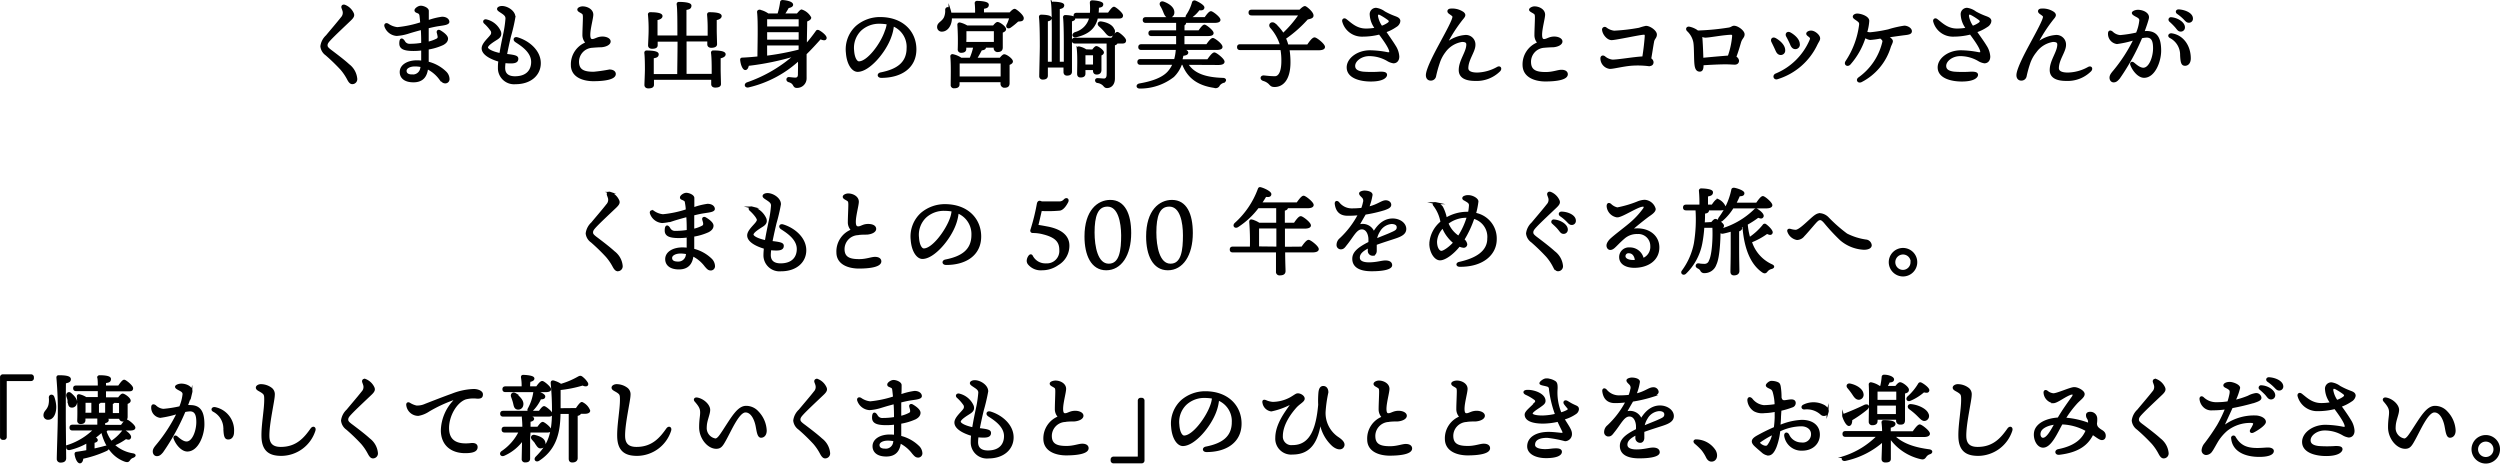<svg xmlns="http://www.w3.org/2000/svg" viewBox="0 0 465.67 86.34"><defs><style>.cls-1{stroke:#000;stroke-miterlimit:10;stroke-width:0.37px;}</style></defs><g id="レイヤー_2" data-name="レイヤー 2"><g id="いろいろ"><path class="cls-1" d="M65.61,2.29c.28.49.3.75-.41,1.42-1.14,1.1-2.92,2.75-3.73,3.62-.41.44-.64.72-.64,1.11s.23.61,1,1.18c1,.76,2.27,1.72,3.09,2.48a3.63,3.63,0,0,1,1.44,2.56.74.74,0,0,1-.74.83c-.25,0-.48-.16-.79-.76a9.88,9.88,0,0,0-1.25-1.85,36.2,36.2,0,0,0-2.81-2.72,2.15,2.15,0,0,1-.91-1.53,3.13,3.13,0,0,1,1-1.92c.72-.88,2.09-2.47,2.8-3.38A1.4,1.4,0,0,0,64,2.07c-.09-.33-.19-.52-.23-.7s.09-.42.44-.3A2.77,2.77,0,0,1,65.61,2.29Z"/><path class="cls-1" d="M83.55,14.75a.6.6,0,0,1-.58.6c-.4,0-.56-.18-1-.67a6.52,6.52,0,0,0-2.41-2c-.16,1.5-.86,2.47-2.54,2.47s-2.38-.78-2.38-1.73c0-1.28,1.41-2,3-2a8.07,8.07,0,0,1,1,.06c0-.67,0-1.43,0-2.28a11.82,11.82,0,0,1-1.6.11c-1.88,0-2.48-.39-2.48-1.22s.28-.95.67-.39a1.17,1.17,0,0,0,1.16.64,12.23,12.23,0,0,0,2.25-.2c0-.65,0-1.72-.08-2.76-1.17.3-2.17.6-2.66.76a9.16,9.16,0,0,1-2,.37,2.41,2.41,0,0,1-2.12-1.64c-.08-.32.15-.48.46-.3a3.8,3.8,0,0,0,1.78.67,20.26,20.26,0,0,0,4.44-.94c-.05-.6-.1-1.13-.15-1.46a.68.68,0,0,0-.48-.55c-.18-.08-.44-.14-.44-.37s.55-.67,1-.67,1.3.34,1.3.78,0,1.25,0,1.94a12.71,12.71,0,0,1,2.65-.67c.77,0,1.18.39,1.18.77s-.9.48-1.71.6-1.43.27-2.14.44c0,.73,0,1.64,0,2.86a7.32,7.32,0,0,0,1.75-.62.52.52,0,0,0,.28-.56,7.66,7.66,0,0,0-.18-.8c0-.22.16-.33.41-.19.63.37,1.34.92,1.34,1.39s-.35.81-.85,1.06a10.66,10.66,0,0,1-2.75.81c0,1,0,1.89,0,2.59a7.09,7.09,0,0,1,3.28,1.78A1.82,1.82,0,0,1,83.55,14.75Zm-5-2.42a5.57,5.57,0,0,0-1.25-.14c-1,0-1.75.41-1.75,1s.48.86,1.18.86a1.57,1.57,0,0,0,1.73-1.31C78.5,12.61,78.51,12.47,78.55,12.33Z"/><path class="cls-1" d="M100.55,11.77c0,2.08-1.68,3.73-4.53,3.73a2.82,2.82,0,0,1-3.09-2.71c0-.44,0-.93.09-1.46-1.43-.41-3.12-1.2-3.12-2.33,0-.83,1.16-1.8,1.55-2.34a.84.84,0,0,0,0-1.13,7.86,7.86,0,0,0-1.16-1.29c-.23-.23-.07-.54.32-.44a3.69,3.69,0,0,1,2.52,2.12c.17.56,0,.93-.62,1.32s-1.8,1.11-1.8,1.6,1.24,1,2.49,1.24c.21-1.34.49-2.67.67-3.51a22,22,0,0,0,.47-3.12c0-.51-.28-.76-.86-1.15-.34-.23-.71-.42-.71-.63s.34-.37.74-.37c.94,0,2.31.83,2.31,1.88A32.65,32.65,0,0,1,95,6.73c-.19.81-.51,2.18-.75,3.49,1.79.19,2.11.35,2.11.72s-.17.69-1.2.69A9.71,9.71,0,0,1,94,11.56a7.48,7.48,0,0,0-.09,1.09c0,1.37,1,1.74,2,1.74,2.37,0,3.21-1.39,3.21-2.85,0-1.94-2-3.17-3-3.83-.46-.3-.28-.74.25-.58C98.38,7.73,100.55,9.44,100.55,11.77Z"/><path class="cls-1" d="M108.53,1.37c.81,0,1.8.49,1.8,1.36,0,.65-.56,2.59-.56,3.72,0,.7.15,1.07.67,1s.88-.44,1.76-.46c.72,0,1.36.3,1.36.74s-.66.82-1.56.89c-.45,0-1.18.05-1.74.1a2.8,2.8,0,0,0-2.59,2.91c.07,1.66,1.37,1.92,2.92,1.92a29.41,29.41,0,0,0,2.93-.42c.6,0,1,.26,1,.65,0,.88-2,1.16-4,1.16-1.7,0-4-.61-4-2.83A4.23,4.23,0,0,1,109.31,8a2,2,0,0,1-.64-1.51c0-.83.09-2.56.09-3.23s-.09-.74-.39-.93-.65-.32-.65-.55S108.18,1.37,108.53,1.37Z"/><path class="cls-1" d="M132.75,13.94c0-.43,0-.82,0-1.1s0-2.22-.13-3c0-.17.07-.26.25-.26.81,0,2.11.07,2.11.53,0,.3-.37.49-.93.6,0,.44,0,2,0,2.27,0,.53.06,2.31.06,2.68s-.39.47-.9.47c-.3,0-.55-.14-.55-.45,0-.16,0-.55,0-1H121.63c0,.49,0,.95,0,1.11,0,.39-.37.49-.88.49-.3,0-.53-.15-.53-.45s.09-2.19.09-2.89c0-.44,0-2.28-.11-3.09,0-.17.07-.26.25-.26.77,0,2.06.07,2.06.51s-.35.49-.92.6c0,.44,0,2,0,2.34,0,.18,0,.53,0,.94h4.74c0-1.24.06-3.83.06-6.4h-4.07v.84c0,.39-.37.48-.88.48-.3,0-.54-.14-.54-.44s.1-2,.1-2.73a27.75,27.75,0,0,0-.12-3,.22.22,0,0,1,.24-.27c.8,0,2.1.07,2.1.53,0,.3-.35.49-.93.6,0,.42,0,1.9,0,2.2s0,.62,0,1h4.07c0-2.69,0-5.23-.14-6,0-.16.08-.25.24-.25s2.15,0,2.15.51-.39.53-.93.65V6.83H132c0-.46,0-.91,0-1.23a28.36,28.36,0,0,0-.11-2.87c0-.18.07-.27.25-.27.79,0,2.1.07,2.1.53,0,.3-.36.49-.92.6,0,.41,0,1.83,0,2.13,0,.51.06,2.17.06,2.52s-.39.48-.9.48c-.3,0-.55-.14-.55-.46,0-.12,0-.4,0-.72h-4.23v6.4Z"/><path class="cls-1" d="M148.54,2.69c.29-.35.64-.74.76-.74a2.85,2.85,0,0,1,1.62,1.34c0,.25-.37.44-.75.58,0,1.22-.06,2.82-.06,4.53a27.76,27.76,0,0,0,2-2.52c.09-.16.23-.16.41-.07.65.37,1.35,1,1.27,1.31s-.46.21-1,0c-.9,1-1.8,2-2.73,2.89v4.62a1.59,1.59,0,0,1-1.66,1.56c-.67,0-.28-.74-1.48-1.07-.37-.12-.3-.58,0-.58.16,0,.85.1,1.22.1s.63-.17.67-.68c0-.67.05-1.75,0-2.86a20.74,20.74,0,0,1-9.4,5c-.54.13-.7-.42-.17-.6a26.35,26.35,0,0,0,8.93-5.25,49.67,49.67,0,0,1-8.85,1.84c-.07.42-.24.81-.53.77s-.65-.77-.74-1.73c0-.16.07-.21.22-.21,1.09-.05,2.09-.14,3-.23,0-1.88.15-6.66-.07-8.46,0-.14.11-.24.27-.24a4.2,4.2,0,0,1,1.58.7h1.93a12.35,12.35,0,0,0,.51-2.27c0-.14.12-.25.31-.23.85.07,1.75.3,1.75.7,0,.25-.42.39-.76.44a14.94,14.94,0,0,1-.84,1.36Zm-5.83.71c0,.35,0,1,0,1.71h6.24V3.4Zm0,4.17h6.24V5.81h-6.24V7.57Zm0,3a49.75,49.75,0,0,0,6.15-1.16l.08,0V8.28h-6.24Z"/><path class="cls-1" d="M170.51,9.19c0,3.39-2.72,5.13-6.35,5.13-.61,0-.65-.54-.1-.65,3.05-.6,5-1.88,5-4.77a4.34,4.34,0,0,0-2.73-4.2,8.17,8.17,0,0,1-.5,2.17c-1,2.82-4,6.33-6.08,6.33-.93,0-1.85-1.29-2-3.37a5.72,5.72,0,0,1,1.85-4.9,6.68,6.68,0,0,1,4.31-1.57C168.15,3.36,170.51,6,170.51,9.19Zm-5.15-4.81a8.55,8.55,0,0,0-1.48-.14,5.11,5.11,0,0,0-3.58,1.31,4.68,4.68,0,0,0-1.39,3.87c.09,1.36.57,2.19,1.08,2.19,1.69,0,4.23-3.44,5-5.8A5.14,5.14,0,0,0,165.36,4.38Z"/><path class="cls-1" d="M188.15,2.5c.28-.34.65-.67.85-.67s1.51,1.06,1.51,1.55-.47.39-.95.47A12.72,12.72,0,0,1,188.15,5c-.37.25-.69,0-.47-.38s.38-.92.54-1.38h-11.1v.39c-.11,1.2-.79,2.08-1.69,2.08a.66.66,0,0,1-.69-.69c0-.72.81-.83,1.25-1.71a3.13,3.13,0,0,0,.25-1.46c0-.41.49-.46.63-.07a5.3,5.3,0,0,1,.18.76h4.76a16.21,16.21,0,0,0-.06-1.89A.23.23,0,0,1,182,.35c.3,0,2,.05,2,.53s-.37.49-.9.61v1Zm-1.83,8.44c.26-.32.56-.65.74-.65.37,0,1.43.77,1.43,1.16,0,.23-.3.39-.62.51,0,1.09,0,3,0,3.53s-.28.67-.78.67a.54.54,0,0,1-.54-.6v-.43h-8v.59c0,.38-.28.54-.81.54a.41.41,0,0,1-.47-.47c0-1.1.08-3.78-.07-5.29a.21.21,0,0,1,.24-.23,4.24,4.24,0,0,1,1.57.67h1.75a10.63,10.63,0,0,0,.72-2.24H179.8v.42c0,.37-.27.53-.76.53a.42.42,0,0,1-.46-.47,45.48,45.48,0,0,0-.07-4.59c0-.14.11-.24.27-.22a4.63,4.63,0,0,1,1.34.56h4.95c.26-.32.56-.65.74-.65.35,0,1.41.77,1.41,1.16,0,.23-.3.39-.62.51,0,.94,0,2.4,0,2.89s-.28.67-.78.67a.53.53,0,0,1-.54-.6V8.7h-1.89a.23.23,0,0,1,.07.16c0,.23-.35.32-.7.35-.25.46-.6,1.15-1,1.73Zm.25,3.49c0-.93,0-2.15,0-2.79h-8c0,.41,0,1.54,0,1.86v.93ZM179.8,8h5.51c0-.78,0-1.8,0-2.37H180l-.17,0c0,.33,0,1.27,0,1.59Z"/><path class="cls-1" d="M198.34,11.68c0-1.36,0-3,0-3.44,0-.65,0-3.73-.14-5a.21.21,0,0,1,.23-.25c.34,0,1.68.09,1.68.44,0,.18-.2.32-.62.39,0,.81,0,4,0,4.56l0,4.95c0,.41-.24.57-.76.57-.28,0-.45-.18-.45-.5v-1H195l0,1.68c0,.39-.25.56-.76.56a.44.44,0,0,1-.48-.49c0-.51.11-4.72.11-5.5s0-4.16-.16-5.48c0-.16.07-.25.23-.25.54,0,1.78.07,1.78.46,0,.21-.25.37-.72.44,0,.88,0,4.25,0,4.87,0,.37,0,1.74,0,3h1.09c0-2.78.07-9.41-.11-10.94a.22.22,0,0,1,.25-.25c.3,0,1.82.07,1.82.47s-.34.46-.83.57V11.68Zm8.78-4.46c.35-.53.77-1.09,1-1.09s1.45,1,1.45,1.41-.32.39-.85.39H208c0,.16-.18.3-.51.37v6.31c0,1.17-.69,1.61-1.29,1.61-.34,0-.42-.2-.65-.43a2,2,0,0,0-1.15-.52.31.31,0,0,1-.24-.29c0-.16.1-.24.26-.24.41,0,.92.07,1.23.07s.62-.21.66-.78,0-4.77,0-6.11h-6.08c-.23,0-.39-.07-.39-.36s.16-.35.39-.35Zm-6.58-3.95c-.22,0-.38-.07-.38-.35s.16-.35.38-.35h2.65a12.77,12.77,0,0,0,0-2c0-.17,0-.32.26-.32.58,0,1.87.18,1.87.53s-.19.41-.81.51a9.64,9.64,0,0,1-.07,1.24h2.06c.35-.51.78-1.09,1-1.09S209,2.5,209,2.89s-.31.38-.86.38h-3.81c-.42,1.89-1.6,2.93-3.86,3.48-.61.14-.72-.38-.15-.6a3.92,3.92,0,0,0,2.76-2.88Zm3,6.14c.23-.3.51-.64.67-.64.31,0,1.23.69,1.23,1,0,.2-.21.34-.46.44,0,.76,0,2.38,0,2.82s-.24.67-.7.67-.51-.32-.51-.6v-.23H202v.85c0,.37-.24.53-.74.53-.28,0-.44-.16-.44-.48,0-1,.09-3.28-.07-4.72a.2.2,0,0,1,.27-.21,3.52,3.52,0,0,1,1.25.53Zm.24,2.8c0-.69,0-1.55,0-2.1H202c0,.39,0,1.38,0,1.71v.39Zm3.69-6.58a.73.73,0,0,1-.53.94c-.44.1-.71-.32-1.13-.81a10.13,10.13,0,0,0-1-1c-.28-.26-.17-.65.3-.58C206.17,4.33,207.22,4.81,207.42,5.63Z"/><path class="cls-1" d="M221.1,11.89c1.21,2,3.52,2.7,6.66,2.8.56,0,.55.41.1.57a1.63,1.63,0,0,0-.81.56.65.65,0,0,1-.86.37c-2.89-.42-4.85-1.69-5.83-4.3H220a6.08,6.08,0,0,1-1.46,2.31,10,10,0,0,1-6.24,2.11c-.55,0-.53-.51,0-.59,2.35-.41,4.27-1.1,5.31-2.24a5.39,5.39,0,0,0,1-1.59h-6.18c-.23,0-.39-.07-.39-.35s.16-.35.39-.35h6.43a9.2,9.2,0,0,0,.33-1.84,1.25,1.25,0,0,1,.07-.23H212.6c-.23,0-.39-.07-.39-.35s.16-.35.39-.35h6.66V6.53h-4.77c-.23,0-.39-.07-.39-.35s.16-.35.39-.35h4.77V4.08h-5.83c-.23,0-.39-.07-.39-.35s.16-.35.39-.35h7.72c-.14-.09-.18-.27-.05-.49a8.11,8.11,0,0,0,1.11-2.4.29.29,0,0,1,.39-.21c.61.23,1.6.83,1.56,1.14s-.3.36-.84.3a6,6,0,0,1-1.69,1.59l-.13.07h3c.36-.53.81-1.11,1.06-1.11s1.57,1,1.59,1.43c0,.24-.28.38-1,.38h-5.49a.24.24,0,0,1,.09.16c0,.16-.1.28-.3.37V5.83h2.91c.34-.49.76-1.06,1-1.06s1.51,1,1.51,1.39c0,.25-.26.37-.9.37h-4.53V8.42h4.37c.37-.53.85-1.16,1.11-1.16s1.61,1,1.61,1.48c0,.24-.27.38-1,.38h-6.56c.6.15,1.18.41,1.18.67s-.3.37-.88.43c-.07.33-.14.65-.23,1H225c.41-.59.92-1.27,1.2-1.27s1.71,1.11,1.71,1.55c0,.26-.3.42-1,.42ZM216.27,1c-.2-.35,0-.69.47-.51.94.35,1.87,1,1.82,1.87a.78.78,0,0,1-.88.77c-.46,0-.64-.47-.85-1A7.22,7.22,0,0,0,216.27,1Z"/><path class="cls-1" d="M243.61,8.47c.4-.6.93-1.32,1.25-1.32s1.76,1.15,1.76,1.6c0,.27-.32.43-1.08.43H240a14.55,14.55,0,0,1,.19,2.41c0,3.33-1.41,4.43-2.76,4.43-.53,0-.64-.13-1-.52a2.65,2.65,0,0,0-1.08-.6c-.53-.17-.46-.72.12-.66s1.22.14,2,.14,1.39-.88,1.39-3a11.68,11.68,0,0,0-.18-2.24H231c-.23,0-.39-.07-.39-.36s.16-.35.39-.35h7.62a8.76,8.76,0,0,0-1.87-3.36c-.41-.48.14-1,.67-.57A8.46,8.46,0,0,1,239,6.36a21.09,21.09,0,0,0,3.14-3.67h-9c-.23,0-.39-.07-.39-.35s.16-.35.39-.35h9c.32-.34.74-.69.94-.67s1.46,1.05,1.4,1.6c0,.34-.45.41-1,.55a23.13,23.13,0,0,1-4.15,3.66,6.62,6.62,0,0,1,.48,1.34Z"/><path class="cls-1" d="M259.81,8.61a4,4,0,0,1,.65,1.92c0,.76-.44,1.08-.9,1.08a2.92,2.92,0,0,1-1.11-.42,6.79,6.79,0,0,0-3.42-.92c-1.5,0-2.79,1-2.79,2,0,.78.62,1.13,1.64,1.26a22,22,0,0,0,3.21,0c.67,0,1.09.07,1.09.41S257.64,15,255.33,15c-1.92,0-4.3-.58-4.3-2.45,0-1.57,1.87-3,4.14-3a18.25,18.25,0,0,1,3.35.37c.37,0,.44-.07.44-.25,0-.65-1-2.08-2-3.43a12.88,12.88,0,0,1-3.19.4A3.59,3.59,0,0,1,250.2,4c-.09-.35.19-.5.44-.32.81.58,1.9,1.82,3.77,1.82a9.69,9.69,0,0,0,1.91-.18,4.54,4.54,0,0,1-1-2.56,1,1,0,0,1,1-1.12,3.36,3.36,0,0,1,1.55.65,13.64,13.64,0,0,0,2,.91c.53.2.79.38.79.76a1.32,1.32,0,0,1-.67.92,7.84,7.84,0,0,1-2,1C258.73,7,259.33,7.82,259.81,8.61ZM256.49,3a4.64,4.64,0,0,0,.85,2,4.66,4.66,0,0,0,1.32-.67c.28-.25.28-.48,0-.72a11.65,11.65,0,0,0-1.59-1C256.67,2.44,256.49,2.59,256.49,3Z"/><path class="cls-1" d="M279.3,13.14a6,6,0,0,1-4.49,1.75c-1.48,0-2.91-.36-2.91-1.84,0-1.76,1.41-3.33,1.41-4.75,0-.53-.37-.67-1-.67a4.89,4.89,0,0,0-3.23,2A6.86,6.86,0,0,0,268,11.7a21.05,21.05,0,0,0-.7,2.54.79.79,0,0,1-.8.59c-.44,0-.72-.31-.72-.82,0-1.13,1.62-4.16,2.4-5.61,1.3-2.41,2.55-4.67,2.55-5.29,0-.24-.46-.49-.76-.72s-.24-.61.32-.61a3.53,3.53,0,0,1,2.22.61c.34.32.37.51-.14,1.09a27.92,27.92,0,0,0-3.07,4.78,6.13,6.13,0,0,1,3.53-1.55,1.59,1.59,0,0,1,1.81,1.67c0,1.2-1.32,2.7-1.32,4.32,0,.44.3,1,1.85,1a8.22,8.22,0,0,0,3.78-1.07C279.39,12.38,279.62,12.77,279.3,13.14Z"/><path class="cls-1" d="M285.82,1.37c.81,0,1.8.49,1.8,1.36,0,.65-.56,2.59-.56,3.72,0,.7.16,1.07.67,1s.88-.44,1.76-.46c.72,0,1.36.3,1.36.74s-.66.82-1.55.89c-.46,0-1.19.05-1.75.1A2.8,2.8,0,0,0,285,11.68c.07,1.66,1.37,1.92,2.93,1.92,1.32,0,2.27-.42,2.92-.42s1,.26,1,.65c0,.88-2,1.16-4,1.16-1.71,0-4-.61-4.06-2.83A4.23,4.23,0,0,1,286.6,8,2,2,0,0,1,286,6.52c0-.83.09-2.56.09-3.23s-.09-.74-.38-.93S285,2,285,1.81,285.47,1.37,285.82,1.37Z"/><path class="cls-1" d="M307.91,7.82c-.16.85-.34,2.1-.53,3.15a.8.8,0,0,1,.44.6c0,.41-.26.57-.72.57a16.36,16.36,0,0,0-3.37-.07c-1.64.16-3.17.58-3.86.58a1.79,1.79,0,0,1-1.58-1.78c0-.3.23-.46.54-.25a2.9,2.9,0,0,0,1.5.67c1.13,0,4.07-.53,5.75-.6.24-1.35.44-3.38.47-4,0-.37-.16-.44-.51-.4-1,.1-5.14,1-5.85,1s-1.5-.92-1.59-1.71a.32.32,0,0,1,.48-.34,3.07,3.07,0,0,0,1.59.66,35.51,35.51,0,0,0,4.68-.55A10.4,10.4,0,0,1,306.59,5c.72,0,1.85.83,1.85,1.43S308,7.13,307.91,7.82Z"/><path class="cls-1" d="M317.13,12.16c0,.61-.11,1-.51,1s-.67-.22-.79-1c-.15-1-.06-3.3-.23-4.29a4,4,0,0,0-1.24-2.22c-.23-.28-.07-.58.34-.49a3.86,3.86,0,0,1,1.34.58l.17.13A46.07,46.07,0,0,0,322,5.32c.53-.07.67-.34,1-.34.67,0,1.78.85,1.78,1.41s-.42.64-.67,1.5c-.19.65-.49,1.71-.9,2.77a.79.79,0,0,1,.53.65c0,.37-.26.55-.62.55s-.82-.06-1.78-.06c-1.19,0-3.22.11-4.19.18ZM322,10.53a15.18,15.18,0,0,0,.83-3.84c0-.26-.12-.42-.47-.4-1.71.08-3.93.54-4.74.54a2,2,0,0,1-.8-.26,3.11,3.11,0,0,1,.11.69c.09,1.25.14,2.66.17,3.7C318.4,10.83,320.74,10.62,322,10.53Z"/><path class="cls-1" d="M332.34,9.34a.64.64,0,0,1-.63.72c-.36,0-.6-.21-.81-.69s-.55-1.18-.76-1.6.07-.76.53-.51C331.35,7.63,332.34,8.45,332.34,9.34Zm5-3.46c.63,0,1.51.74,1.51,1.27,0,.32-.22.53-.52,1.15A11.94,11.94,0,0,1,331,14.59c-.47.12-.68-.48-.21-.71a12,12,0,0,0,6.47-6.41c.12-.34.09-.46-.14-.67s-.49-.32-.49-.53S337,5.88,337.33,5.88Zm-2.27,2.35a.66.66,0,0,1-.64.74c-.35,0-.6-.22-.79-.69s-.53-1.13-.76-1.55.09-.76.53-.53C334.09,6.57,335.06,7.36,335.06,8.23Z"/><path class="cls-1" d="M355.94,5.81c0,.35-.31.46-1.09.55s-2.26.31-3.4.47c.58.27.95.6.95.85s-.28.7-.39,1.06a10.68,10.68,0,0,1-5.32,6.38c-.53.26-.85-.23-.41-.55a11.45,11.45,0,0,0,4.53-6.77c.06-.31-.14-.51-.52-.81a15.81,15.81,0,0,1-1.93.27,2.1,2.1,0,0,1-1-.43,13.68,13.68,0,0,1-2.82,5.06c-.38.42-.95.11-.61-.42a15.88,15.88,0,0,0,2.55-6.88c0-.33,0-.47-.42-.79s-.76-.47-.76-.7.34-.39.64-.39c.67,0,2.06.47,2.06,1.18a9,9,0,0,1-.41,2.17,3.05,3.05,0,0,0,.74.14,26.82,26.82,0,0,0,3.41-.55,19.65,19.65,0,0,1,3-.69C355.36,5,355.94,5.39,355.94,5.81Z"/><path class="cls-1" d="M369.89,8.61a4,4,0,0,1,.65,1.92c0,.76-.44,1.08-.9,1.08a2.92,2.92,0,0,1-1.11-.42,6.79,6.79,0,0,0-3.42-.92c-1.5,0-2.78,1-2.78,2,0,.78.61,1.13,1.63,1.26a22,22,0,0,0,3.21,0c.67,0,1.09.07,1.09.41S367.72,15,365.41,15c-1.92,0-4.3-.58-4.3-2.45,0-1.57,1.87-3,4.14-3a18.25,18.25,0,0,1,3.35.37c.37,0,.44-.07.44-.25,0-.65-1-2.08-2-3.43a12.88,12.88,0,0,1-3.19.4A3.59,3.59,0,0,1,360.28,4c-.09-.35.2-.5.44-.32.81.58,1.91,1.82,3.77,1.82a9.69,9.69,0,0,0,1.91-.18,4.54,4.54,0,0,1-1-2.56,1,1,0,0,1,1-1.12,3.36,3.36,0,0,1,1.55.65,13.64,13.64,0,0,0,2,.91c.53.2.8.38.8.76a1.35,1.35,0,0,1-.67.92,8.09,8.09,0,0,1-2.05,1C368.81,7,369.41,7.82,369.89,8.61ZM366.57,3a4.64,4.64,0,0,0,.85,2,4.66,4.66,0,0,0,1.32-.67c.28-.25.28-.48,0-.72a11.65,11.65,0,0,0-1.59-1C366.75,2.44,366.57,2.59,366.57,3Z"/><path class="cls-1" d="M389.38,13.14a6,6,0,0,1-4.49,1.75c-1.48,0-2.91-.36-2.91-1.84,0-1.76,1.41-3.33,1.41-4.75,0-.53-.37-.67-1-.67a4.89,4.89,0,0,0-3.23,2A6.86,6.86,0,0,0,378,11.7a21.05,21.05,0,0,0-.7,2.54.79.79,0,0,1-.8.59c-.44,0-.72-.31-.72-.82,0-1.13,1.62-4.16,2.4-5.61,1.3-2.41,2.55-4.67,2.55-5.29,0-.24-.46-.49-.75-.72s-.25-.61.31-.61a3.52,3.52,0,0,1,2.22.61c.34.32.37.51-.14,1.09a27.86,27.86,0,0,0-3.06,4.78,6.07,6.07,0,0,1,3.52-1.55,1.6,1.6,0,0,1,1.82,1.67c0,1.2-1.33,2.7-1.33,4.32,0,.44.3,1,1.85,1A8.22,8.22,0,0,0,389,12.65C389.47,12.38,389.7,12.77,389.38,13.14Z"/><path class="cls-1" d="M402.37,9.44c0,2-1.11,4.87-3,4.87-1,0-2-1.22-2.38-2.24-.11-.27.07-.53.4-.27s1.1,1,1.84,1c1.23,0,2-2.17,2-3.79,0-1.11-.17-2.19-1.37-2.19a4.9,4.9,0,0,0-1,.14,41,41,0,0,1-4.16,7.56c-.41.48-.64.64-1,.64s-.58-.32-.58-.69.21-.69.65-1.2a29.46,29.46,0,0,0,3.86-6,19.4,19.4,0,0,1-3.3.75,1.72,1.72,0,0,1-1.49-1.78c0-.4.23-.47.56-.22a2.43,2.43,0,0,0,1.52.7,22.1,22.1,0,0,0,3.11-.49,8.1,8.1,0,0,0,.64-2.44c0-.37-.23-.56-.62-.77-.68-.35-.77-.48-.77-.62s.44-.39.95-.39c.9,0,2.06.53,1.85,1.41-.16.66-.51,1.64-.86,2.6a4.16,4.16,0,0,1,.67-.06C401.67,6,402.37,7.08,402.37,9.44Zm5.52,1.43c0,.76-.37,1.2-.88,1.2s-.67-.34-.74-1.78a3.7,3.7,0,0,0-2-3.37c-.39-.21-.18-.58.23-.53C406.57,6.69,407.89,8.6,407.89,10.87Zm-3.68-7a.27.27,0,0,1,.21-.48c1.14.09,2.38.87,2.38,1.7a.58.58,0,0,1-.6.61c-.41,0-.53-.3-.94-.77A13.11,13.11,0,0,0,404.21,3.89Zm4.08-.44a.56.56,0,0,1-.58.62c-.26,0-.44-.14-.77-.51a8.5,8.5,0,0,0-1.31-1.1c-.28-.21-.16-.51.18-.51C406.94,2,408.29,2.55,408.29,3.45Z"/><path class="cls-1" d="M115.05,37.14c.29.49.3.75-.4,1.42-1.15,1.1-2.93,2.75-3.74,3.62-.4.44-.63.72-.63,1.11s.23.61,1,1.18c1,.76,2.27,1.73,3.08,2.48a3.63,3.63,0,0,1,1.44,2.56.74.74,0,0,1-.74.83c-.24,0-.47-.16-.79-.76A9.88,9.88,0,0,0,113,47.73a36.05,36.05,0,0,0-2.8-2.72,2.12,2.12,0,0,1-.92-1.53,3.13,3.13,0,0,1,1-1.92c.72-.88,2.1-2.47,2.8-3.38a1.39,1.39,0,0,0,.36-1.25c-.09-.34-.2-.53-.23-.71s.08-.42.44-.3A2.75,2.75,0,0,1,115.05,37.14Z"/><path class="cls-1" d="M133,49.6a.61.61,0,0,1-.58.6c-.41,0-.57-.18-1-.67a6.57,6.57,0,0,0-2.42-2c-.16,1.5-.86,2.47-2.53,2.47s-2.38-.78-2.38-1.73c0-1.28,1.41-2,3-2a8,8,0,0,1,1,.06c0-.67,0-1.43,0-2.28a11.94,11.94,0,0,1-1.6.11c-1.89,0-2.49-.39-2.49-1.22s.28-1,.67-.39a1.17,1.17,0,0,0,1.16.64A13.32,13.32,0,0,0,128.1,43c0-.66,0-1.73-.09-2.77-1.16.3-2.17.6-2.66.76a8.94,8.94,0,0,1-2,.37,2.4,2.4,0,0,1-2.11-1.64c-.09-.32.14-.48.46-.3a3.72,3.72,0,0,0,1.78.67,20.26,20.26,0,0,0,4.44-.94c0-.6-.11-1.12-.16-1.46s-.18-.4-.48-.55-.44-.14-.44-.37.55-.67,1-.67,1.31.34,1.31.78,0,1.25,0,1.94a12.65,12.65,0,0,1,2.64-.67c.78,0,1.18.39,1.18.77s-.9.48-1.71.6-1.43.27-2.13.44c0,.73,0,1.64,0,2.86a6.79,6.79,0,0,0,1.74-.62.54.54,0,0,0,.29-.56c0-.25-.13-.55-.18-.79s.16-.34.4-.2c.64.37,1.34.92,1.34,1.39s-.35.81-.84,1.06a10.8,10.8,0,0,1-2.75.81c0,1,0,1.89,0,2.59a7.14,7.14,0,0,1,3.27,1.78A1.84,1.84,0,0,1,133,49.6Zm-5-2.42a5.5,5.5,0,0,0-1.25-.14c-.95,0-1.74.41-1.74,1s.47.86,1.18.86a1.58,1.58,0,0,0,1.73-1.3C127.94,47.46,128,47.32,128,47.18Z"/><path class="cls-1" d="M150,46.62c0,2.08-1.67,3.73-4.53,3.73a2.81,2.81,0,0,1-3.08-2.71,13.1,13.1,0,0,1,.09-1.46c-1.43-.41-3.12-1.2-3.12-2.33,0-.83,1.16-1.8,1.55-2.34s.28-.65,0-1.13a7.56,7.56,0,0,0-1.17-1.29c-.23-.23-.07-.54.32-.44a3.7,3.7,0,0,1,2.52,2.12c.18.56,0,.93-.62,1.32s-1.79,1.11-1.79,1.6,1.23,1,2.48,1.24c.21-1.34.5-2.66.67-3.51a20.74,20.74,0,0,0,.48-3.12c0-.51-.28-.76-.87-1.15-.33-.22-.7-.42-.7-.63s.33-.37.74-.37c.93,0,2.31.83,2.31,1.89a33.15,33.15,0,0,1-.83,3.54c-.19.81-.51,2.18-.76,3.49,1.8.19,2.12.35,2.12.72s-.18.69-1.2.69a9.74,9.74,0,0,1-1.13-.07,9.2,9.2,0,0,0-.09,1.09c0,1.37,1,1.74,2,1.74,2.36,0,3.21-1.39,3.21-2.85,0-1.94-2-3.17-3-3.83-.46-.29-.29-.74.24-.58C147.82,42.58,150,44.29,150,46.62Z"/><path class="cls-1" d="M158,36.22c.81,0,1.79.49,1.79,1.36,0,.65-.56,2.59-.56,3.72,0,.7.16,1.07.67,1.05s.88-.44,1.76-.45,1.36.29,1.36.74-.65.81-1.55.88c-.46,0-1.18,0-1.75.1a2.8,2.8,0,0,0-2.59,2.91c.07,1.66,1.38,1.92,2.93,1.92,1.32,0,2.27-.42,2.92-.42s1,.26,1,.65c0,.88-2,1.16-4,1.16-1.71,0-4-.61-4-2.83a4.21,4.21,0,0,1,2.76-4.13,2,2,0,0,1-.63-1.51c0-.83.09-2.56.09-3.23s-.09-.74-.39-.93-.65-.32-.65-.55S157.62,36.22,158,36.22Z"/><path class="cls-1" d="M182.58,44.05c0,3.38-2.71,5.12-6.34,5.12-.62,0-.65-.54-.11-.65,3.05-.6,5-1.88,5-4.77a4.35,4.35,0,0,0-2.74-4.2,8.54,8.54,0,0,1-.49,2.17c-1,2.82-4,6.33-6.08,6.33-.93,0-1.85-1.29-2-3.37a5.75,5.75,0,0,1,1.85-4.9A6.71,6.71,0,0,1,176,38.21C180.22,38.21,182.58,40.87,182.58,44.05Zm-5.14-4.82a8.55,8.55,0,0,0-1.48-.14,5.07,5.07,0,0,0-3.58,1.31A4.62,4.62,0,0,0,171,44.27c.08,1.36.56,2.19,1.07,2.19,1.69,0,4.23-3.44,5.06-5.8A5.52,5.52,0,0,0,177.44,39.23Z"/><path class="cls-1" d="M191.63,49.14a.9.9,0,0,1-.2-.6,1.53,1.53,0,0,1,.34-.85c.18-.21.37-.16.47.09a2.81,2.81,0,0,0,2.63,1.46,2.49,2.49,0,0,0,2.63-2.67c0-1.47-.67-2.47-3.14-3.09a7.3,7.3,0,0,0-1.92-.26c-.3,0-.41-.11-.3-.46a38.71,38.71,0,0,0,1.18-4.8c.07-.35.28-.45.51-.33a1,1,0,0,0,.41.07c.61,0,2.32,0,3,0a1.27,1.27,0,0,0,1.07-.45c.38-.35.71-.08.48.36-.67,1.28-1.22,1.41-1.39,1.44a24.71,24.71,0,0,1-3.37.07.19.19,0,0,0-.17.14c-.16.69-.48,2.14-.64,2.7,0,.07,0,.07.11.11.74.1,1.35.23,2,.35,2.49.54,3.68,1.69,3.68,3.33a4,4,0,0,1-2,3.49,5,5,0,0,1-2.91.92A2.88,2.88,0,0,1,191.63,49.14Z"/><path class="cls-1" d="M210.52,43.41c0,4.12-1.8,6.75-4.47,6.75s-3.86-2.7-3.86-6.11c0-4.82,2.39-6.63,4.63-6.63C209.36,37.42,210.52,39.85,210.52,43.41Zm-4.23-5.11c-2,0-2.59,2-2.59,5,0,2.63.6,6,2.82,6s2.5-2.75,2.5-5.48C209,41.42,208.44,38.3,206.29,38.3Z"/><path class="cls-1" d="M222,43.41c0,4.12-1.8,6.75-4.47,6.75s-3.86-2.7-3.86-6.11c0-4.82,2.39-6.63,4.63-6.63C220.87,37.42,222,39.85,222,43.41ZM217.8,38.3c-2,0-2.59,2-2.59,5,0,2.63.6,6,2.82,6s2.5-2.75,2.5-5.48C220.53,41.42,220,38.3,217.8,38.3Z"/><path class="cls-1" d="M242.55,46.12c.39-.58.92-1.26,1.2-1.26s1.71,1.09,1.71,1.55c0,.24-.3.42-1,.42H239.2c0,2,.07,3.17.07,3.65s-.32.63-.9.63a.46.46,0,0,1-.51-.53c0-.52,0-1.72,0-3.75h-8.23c-.23,0-.38-.07-.38-.35s.15-.36.38-.36H233a46.83,46.83,0,0,0-.12-4.79c0-.21.07-.32.33-.25a4.7,4.7,0,0,1,1.29.59h3.4V38.6h-3.59a14.83,14.83,0,0,1-3.78,3.54c-.44.28-.79-.09-.42-.47a16,16,0,0,0,4.36-6.42c.07-.19.15-.25.35-.19.58.14,1.83.74,1.81,1.11s-.38.39-.9.3c-.23.4-.54.9-.91,1.42h6.82c.39-.56.9-1.25,1.18-1.25s1.69,1.1,1.69,1.54c0,.26-.32.42-1,.42h-3.79a.25.25,0,0,1,0,.09c0,.19-.19.33-.58.4v2.58h2c.39-.57.86-1.22,1.15-1.22S244,41.53,244,42c0,.24-.34.4-1,.4h-3.84v3.75Zm-4.62,0V42.37h-3.42l-.17,0,0,3.71Z"/><path class="cls-1" d="M261.76,42.65c0,.85-.81,1.25-1.94,1.62-.72.25-2.39.76-3.56,1.2,0,.41,0,.88,0,1.24s-.17.72-.56.74a.71.71,0,0,1-.74-.74c0-.2,0-.43.05-.73-1.2.6-1.9,1.17-1.9,2s.93,1.07,1.86,1.07c1.47,0,2.37-.35,3.09-.35.55,0,1.07.16,1.07.7s-1.23.94-3.63.94-3.43-.83-3.43-2.14c0-1,.7-1.86,3-3a8.57,8.57,0,0,0,0-.87c-.08-.86-.5-1.79-1.4-1.79-1.11,0-1.67,1.44-3,3.06-.26.34-.47.66-.9.66a.61.61,0,0,1-.63-.64,1.46,1.46,0,0,1,.56-1.13,16.87,16.87,0,0,0,3.47-4.6A16.2,16.2,0,0,1,251,40c-1.27,0-2-.63-2.19-2-.05-.41.2-.5.48-.23A3.13,3.13,0,0,0,251.7,39a18.51,18.51,0,0,0,2-.1,6,6,0,0,0,.35-1.17,1,1,0,0,0-.18-1c-.3-.31-.53-.49-.53-.7s.55-.35.81-.35c.57,0,1.33.19,1.33.61a10.59,10.59,0,0,1-.67,2.4c1.88-.42,2.57-1.2,3.31-1.2.39,0,.83.21.84.65s-.59.64-1.09.83a24.87,24.87,0,0,1-3.61.83c-.34.58-1,1.73-1.29,2.27a2.15,2.15,0,0,1,2.91,1.31c1.06-1.83,2.29-2.5,3.53-2.5S261.76,41.63,261.76,42.65Zm-1.41-.31c0-.5-.42-.8-1.16-.8a2.92,2.92,0,0,0-2.31,1.5,4.12,4.12,0,0,0-.6,1.62c1.13-.49,2.26-.91,2.68-1.11C259.82,43.16,260.35,43,260.35,42.34Z"/><path class="cls-1" d="M278.61,44.56c0,2.82-2.5,5-6.71,4.95-.51,0-.6-.42-.07-.55,3.07-.68,5.39-2,5.39-4.56a3.67,3.67,0,0,0-2.75-3.84,19.37,19.37,0,0,1-1.9,4.08,1.37,1.37,0,0,1,.55.87.48.48,0,0,1-.46.46,2.53,2.53,0,0,1-.85-.23c-1.09,1.39-2.63,2.57-3.58,2.57s-1.81-1.43-1.81-2.94a5.58,5.58,0,0,1,2.08-4,7.1,7.1,0,0,0-1.36-3.14c-.19-.26-.11-.47.32-.38a2,2,0,0,1,1.14.74,7.49,7.49,0,0,1,.74,2.15,7.67,7.67,0,0,1,3.86-1.11h.43a10.51,10.51,0,0,0,.17-1.28.77.77,0,0,0-.31-.74,6.12,6.12,0,0,0-.76-.46c-.25-.16-.2-.35,0-.46a1.52,1.52,0,0,1,.78-.16c.74,0,1.69.53,1.69,1a14,14,0,0,1-.46,2.28A4.67,4.67,0,0,1,278.61,44.56Zm-7.73.63a7,7,0,0,1-1.11-1.13,6.53,6.53,0,0,1-1-1.76A4,4,0,0,0,267.49,45c0,1.22.51,1.91,1,1.91S270.21,46,270.88,45.19Zm2.53-4.81a3.62,3.62,0,0,0-.47,0,5.72,5.72,0,0,0-3.33,1.2,5.25,5.25,0,0,0,1,1.62,5.58,5.58,0,0,0,1.08.92A14,14,0,0,0,273.41,40.38Z"/><path class="cls-1" d="M290.2,37.14c.28.49.3.75-.41,1.42-1.15,1.1-2.93,2.75-3.74,3.62-.4.44-.63.72-.63,1.11s.23.61,1,1.18c1,.76,2.27,1.73,3.08,2.48a3.65,3.65,0,0,1,1.45,2.56.74.74,0,0,1-.74.83c-.25,0-.48-.16-.8-.76a9.42,9.42,0,0,0-1.25-1.85,36.05,36.05,0,0,0-2.8-2.72,2.12,2.12,0,0,1-.92-1.53,3.13,3.13,0,0,1,1-1.92c.72-.88,2.1-2.47,2.8-3.38a1.39,1.39,0,0,0,.36-1.25c-.09-.34-.2-.53-.23-.71s.09-.42.44-.3A2.81,2.81,0,0,1,290.2,37.14Zm1.65,5.62a.59.59,0,0,1-.6.62c-.4,0-.53-.3-.93-.78s-.71-.72-1.06-1.06a.26.26,0,0,1,.21-.47C290.62,41.15,291.85,41.93,291.85,42.76Zm1.5-1.66a.57.57,0,0,1-.58.62c-.27,0-.44-.14-.78-.51a7.92,7.92,0,0,0-1.3-1.09c-.28-.22-.16-.52.18-.52C292,39.62,293.35,40.2,293.35,41.1Z"/><path class="cls-1" d="M308.9,46.09c0,2.31-2,3.61-4.48,3.61-1.5,0-2.64-.61-2.64-1.83a1.62,1.62,0,0,1,1.76-1.6,2.44,2.44,0,0,1,2.47,2,2.44,2.44,0,0,0,1.57-2.47A2.4,2.4,0,0,0,305,43.41a3.64,3.64,0,0,0-2.47.85c-.93.79-1.46,1.41-1.92,1.81s-.91.41-1.11,0,0-.86.48-1.39c.75-.72,2.48-2,3.43-2.8a15.31,15.31,0,0,0,2.84-3c.21-.37.07-.57-.21-.57-1,0-3.9,2-4.81,2a2.09,2.09,0,0,1-1.78-1.9c0-.42.21-.53.51-.3a2.68,2.68,0,0,0,1.29.71A20.55,20.55,0,0,0,305,37.72a3.8,3.8,0,0,1,1.34-.32,2.08,2.08,0,0,1,1.88,1.53c0,.52-.82,1-1.32,1.36-1.21.92-2.2,1.73-3.15,2.56C306.62,42.27,308.9,43.71,308.9,46.09Zm-4.18,2.5c-.07-1-.58-1.6-1.3-1.6a.73.73,0,0,0-.83.72c0,.6.76.9,1.58.9A5.06,5.06,0,0,0,304.72,48.59Z"/><path class="cls-1" d="M318.86,41.54c.23-.3.51-.58.65-.58.39,0,1.43.78,1.43,1.08s-.28.44-.64.61c0,2-.14,5.31-.77,6.59a2.13,2.13,0,0,1-2,1.45.61.61,0,0,1-.67-.39,1.21,1.21,0,0,0-.55-.46c-.21-.12-.32-.23-.26-.4s.16-.21.35-.2a6,6,0,0,0,1.09.09,1,1,0,0,0,1-.72c.6-1.13.76-4.37.65-6.36h-1.86a24.14,24.14,0,0,1-.39,3.12,10.42,10.42,0,0,1-3,5.51c-.36.29-.73-.07-.44-.4a12.8,12.8,0,0,0,2.25-5.13A27.49,27.49,0,0,0,316,39h-1.93c-.23,0-.39-.07-.39-.35s.16-.35.39-.35h2.66a24.78,24.78,0,0,0-.09-2.75.23.23,0,0,1,.25-.27c.3,0,2,.06,2,.53s-.38.51-.93.64v1.85h1c.33-.51.74-1.06,1-1.06a2.51,2.51,0,0,1,1.34,1.39c0,.25-.33.37-.75.37h-2.45a.37.37,0,0,1,.05.16c0,.3-.23.42-.74.46,0,.69,0,1.34-.07,2Zm3.89-2.91a9.68,9.68,0,0,1-2,2.37c-.37.3-.74,0-.45-.39a13.27,13.27,0,0,0,2.37-5.24c0-.15.15-.24.37-.21.6.11,1.7.5,1.7.83s-.27.37-.8.39c-.19.42-.44,1-.75,1.55h4.05c.39-.56.86-1.22,1.13-1.22s1.58,1.1,1.58,1.52c0,.25-.37.4-.93.4Zm-.19,4.29a16.7,16.7,0,0,1-1.62.42c-.53.09-.65-.42-.16-.62a14.9,14.9,0,0,0,6.1-3.61.29.29,0,0,1,.44,0c.53.31,1.14.9,1,1.2s-.37.24-.85.05a17.31,17.31,0,0,1-2.11,1.37,12.69,12.69,0,0,0,.49,2.66A11.88,11.88,0,0,0,328.48,42a.25.25,0,0,1,.41-.07c.51.37,1.25,1.14,1.11,1.44s-.36.23-.87,0a13.11,13.11,0,0,1-3,1.64A7.13,7.13,0,0,0,330,49.4c.47.21.31.43-.06.53a1.55,1.55,0,0,0-.86.55c-.18.24-.35.37-.76.09C326.07,49,325,45.9,324.73,42l-.6.28c.12.09.19.16.19.26s-.18.34-.56.41V46.2c0,2.27.05,3.73.05,4.28,0,.37-.26.63-.83.63-.35,0-.47-.19-.47-.53,0-.61.05-2,.05-4.38Z"/><path class="cls-1" d="M333.47,42.81a3.68,3.68,0,0,0,1,.18c.63,0,1.85-1.2,2.85-2.1.69-.62,1.15-1,1.68-1a2.35,2.35,0,0,1,1.53.77,27.79,27.79,0,0,0,3.42,3,11.51,11.51,0,0,0,3.75,1.16,1,1,0,0,1,.76.85c0,.44-.53.67-1.27.67a7.15,7.15,0,0,1-4.3-1.71,36.33,36.33,0,0,1-3-3.23c-.32-.35-.56-.58-.85-.58s-.51.14-1,.69-1.62,1.9-2.08,2.36a1.59,1.59,0,0,1-1.23.65,2.12,2.12,0,0,1-1.59-1.32C333,42.86,333.14,42.74,333.47,42.81Z"/><path class="cls-1" d="M352,48.84a2.47,2.47,0,1,1,2.47,2.47A2.48,2.48,0,0,1,352,48.84Zm4.09,0a1.62,1.62,0,1,0-1.62,1.62A1.61,1.61,0,0,0,356.05,48.84Z"/><path class="cls-1" d="M.7,81.75H.56a.34.34,0,0,1-.37-.37V70.28a.34.34,0,0,1,.37-.37h5.2a.34.34,0,0,1,.37.37v.14a.34.34,0,0,1-.37.37H1.37c-.25,0-.3.07-.3.32V81.38A.34.34,0,0,1,.7,81.75Z"/><path class="cls-1" d="M10.29,75.65C10.34,76.83,9.88,78,9,78a.64.64,0,0,1-.72-.63c0-.76.62-.83.92-1.9a4.37,4.37,0,0,0,.08-1.43c0-.41.48-.46.64-.11A6,6,0,0,1,10.29,75.65Zm1.78,2.1c0,1.3.07,6.86.07,7.6,0,.4-.25.63-.83.63a.49.49,0,0,1-.55-.53c0-.81.18-6,.18-7.29a70.7,70.7,0,0,0-.25-7.83c0-.16.07-.25.23-.25,1.18,0,2.1.11,2.1.55s-.37.49-.92.62C12.07,72.5,12.07,77.05,12.07,77.75Zm.7-3.07c0-.3-.16-.63-.24-.93s.19-.74.6-.41c.68.59,1.23,1.22,1,1.84a.75.75,0,0,1-.95.53C12.84,75.58,12.86,75.12,12.77,74.68ZM19.86,80a.06.06,0,0,1,0,.05c0,.09-.07.18-.23.23a7.08,7.08,0,0,0,1.09,2.06,8.86,8.86,0,0,0,2.11-1.92c.11-.14.22-.25.39-.12.57.32,1.13.9,1,1.2s-.28.24-.79.1a10.87,10.87,0,0,1-2.29,1.27,6.79,6.79,0,0,0,3.59,1.75c.57.1.34.37,0,.49a1.23,1.23,0,0,0-.64.49c-.19.27-.28.39-.84.2C21.07,85,19.65,83,19,80.31a13.19,13.19,0,0,1-1.45,1.21c.27.14.48.3.48.46s-.21.28-.6.35v1.43c.79-.18,1.52-.35,2.15-.53s.78.28.25.58a20.31,20.31,0,0,1-4.5,1.48c0,.43-.17.83-.45.83s-.67-.6-.81-1.55c0-.14.05-.21.19-.23.72-.1,1.39-.21,2-.33,0-.53,0-1.15,0-1.68a12.13,12.13,0,0,1-3.26,1.31c-.53.12-.67-.44-.18-.64a12.38,12.38,0,0,0,4.81-3H13.51c-.23,0-.38-.07-.38-.35s.15-.36.38-.36h4.8c0-.42,0-.88,0-1.28a.2.2,0,0,1,.11-.23H15.73v.47c0,.39-.26.55-.72.55a.42.42,0,0,1-.44-.48,43.52,43.52,0,0,0-.07-4.49.2.2,0,0,1,.26-.21,4,4,0,0,1,1.26.53H18.4c0-.44,0-1,0-1.48H14.2c-.23,0-.39-.07-.39-.36S14,72,14.2,72h4.2c0-.67,0-1.28-.09-1.65a.22.22,0,0,1,.24-.27c.3,0,1.94,0,1.94.51s-.38.5-.93.6V72h2.57c.35-.51.78-1.09,1-1.09s1.48,1,1.48,1.41-.3.39-.86.39H19.56v1.48h2.55c.25-.34.55-.69.73-.69.33,0,1.32.74,1.32,1.13,0,.23-.27.37-.57.47,0,.78,0,2.15,0,2.56s-.26.67-.72.67a.48.48,0,0,1-.51-.51H19.07c.45,0,1,.17,1,.42s-.25.35-.67.44v.65h3.24c.32-.45.72-1,.95-1s1.43.94,1.44,1.33c0,.23-.24.35-.86.35Zm-4.14-2.93H17.2V74.84H15.75c0,.32,0,1.24,0,1.61Zm2.53,0h1.52V74.84H18.61c0,.13-.16.2-.36.27Zm2.93-2.22c0,.13-.16.2-.35.27v2h1.53c0-.65,0-1.62,0-2.22Z"/><path class="cls-1" d="M37.89,79.05c0,2-1.11,4.87-3,4.87-1,0-2-1.22-2.37-2.24-.11-.26.07-.53.4-.26s1.09,1,1.83,1c1.24,0,2-2.17,2-3.79,0-1.11-.18-2.19-1.37-2.19a5.9,5.9,0,0,0-1,.14,40.86,40.86,0,0,1-4.16,7.57c-.4.47-.63.63-1,.63s-.58-.32-.58-.69.21-.68.65-1.2a29.46,29.46,0,0,0,3.86-6,19.61,19.61,0,0,1-3.3.76,1.73,1.73,0,0,1-1.5-1.78c0-.41.23-.48.57-.23a2.43,2.43,0,0,0,1.51.7,22.43,22.43,0,0,0,3.12-.49,8.39,8.39,0,0,0,.64-2.43c0-.37-.23-.57-.62-.78-.69-.35-.78-.47-.78-.61s.45-.39,1-.39c.9,0,2.06.53,1.85,1.41a26.23,26.23,0,0,1-.87,2.59,4.23,4.23,0,0,1,.67,0C37.19,75.64,37.89,76.69,37.89,79.05Zm5.52,1.43c0,.76-.37,1.2-.88,1.2s-.67-.33-.74-1.78a3.71,3.71,0,0,0-2-3.37c-.39-.21-.18-.58.23-.52A4.22,4.22,0,0,1,43.41,80.48Z"/><path class="cls-1" d="M48.56,71.74a3.19,3.19,0,0,1,2,.69A1.34,1.34,0,0,1,51,73.59c0,1-1.11,5.59-1,7.84.09,1.64,1.17,2,2.31,2,3,0,4.5-1.82,5.68-3.49.33-.48.74-.26.58.25a6.53,6.53,0,0,1-6.13,4.54c-1.8,0-3.46-.49-3.55-3.33-.07-2.15.51-5,.51-6.91,0-.63,0-1-.33-1.28-.53-.48-1.23-.6-1.23-1C47.82,72,48.13,71.76,48.56,71.74Z"/><path class="cls-1" d="M69.46,72c.28.49.3.76-.4,1.42-1.15,1.1-2.93,2.75-3.74,3.62-.41.44-.64.72-.64,1.11s.23.62,1,1.18c1,.76,2.28,1.73,3.09,2.48a3.65,3.65,0,0,1,1.44,2.56.74.74,0,0,1-.74.83c-.25,0-.47-.16-.79-.76a9.88,9.88,0,0,0-1.25-1.85,34.33,34.33,0,0,0-2.81-2.71,2.17,2.17,0,0,1-.91-1.54,3.15,3.15,0,0,1,1-1.92c.72-.88,2.09-2.47,2.8-3.38a1.38,1.38,0,0,0,.35-1.25c-.09-.34-.19-.53-.23-.71s.09-.42.44-.3A2.82,2.82,0,0,1,69.46,72Z"/><path class="cls-1" d="M77.55,75.72a3.65,3.65,0,0,0,1.7-.33c1.09-.42,3.1-1.22,5-1.9a11.93,11.93,0,0,1,4-.85c.69,0,1.52.3,1.52.81s-.23.63-.85.63a5.8,5.8,0,0,0-2.25.15c-1.8.67-3.21,3.24-3.21,5.49,0,2.68,1.9,3.26,4.23,3,.74-.09,1.11.14,1.09.57,0,.61-.61.84-1.48.91-3,.25-5-1.25-5-4.07a8.29,8.29,0,0,1,2.22-5.36c.32-.38.16-.47-.22-.37a26,26,0,0,0-4.46,2.1,5,5,0,0,1-1.92.78,2.07,2.07,0,0,1-2.07-1.89c0-.25.16-.35.41-.21A4,4,0,0,0,77.55,75.72Z"/><path class="cls-1" d="M98.56,81.8l0,3.63c0,.39-.26.52-.76.52a.42.42,0,0,1-.44-.48c0-.3.06-2.89.07-3.7a8.49,8.49,0,0,1-3.54,2.94c-.47.23-.77-.19-.39-.51a9.63,9.63,0,0,0,3.33-3.82H94c-.22,0-.38-.07-.38-.36s.16-.35.38-.35h3.48a18.09,18.09,0,0,0-.09-1.85.2.2,0,0,1,.23-.25c.31,0,1.69.06,1.69.43,0,.19-.23.35-.67.4,0,.23,0,.73,0,1.27h1.57c.3-.44.67-.9.88-.9s1.38.9,1.38,1.27-.25.34-.83.34h-3Zm-4.82-4.38c-.23,0-.39-.07-.39-.36s.16-.35.39-.35h6.75c.29-.42.65-.88.86-.88s1.36.9,1.36,1.25-.23.34-.82.34Zm.42-4.57c-.23,0-.39-.07-.39-.35s.16-.35.39-.35h3.19v-.3a8.55,8.55,0,0,0-.13-1.59c0-.18.08-.25.23-.25s1.91.06,1.91.5c0,.24-.3.38-.73.46a6.53,6.53,0,0,0-.07.88v.3H100c.32-.48.74-1,1-1s1.46,1,1.46,1.36c0,.23-.28.35-.88.35Zm1.8.56c.81.59,1.51,1.34,1.32,2.08a.75.75,0,0,1-.94.6c-.44-.1-.47-.58-.61-1.12-.09-.36-.23-.74-.36-1.11S95.52,73.12,96,73.41ZM99.9,73c.62.14,1.48.54,1.48.84s-.21.36-.75.37A7.53,7.53,0,0,1,99,76.52c-.37.3-.72,0-.51-.37a9,9,0,0,0,1-2.89A.28.28,0,0,1,99.9,73Zm0,9.58c-.2-.26-.46-.56-.69-.81s-.12-.67.35-.58c.88.2,1.75.58,1.85,1.29a.68.68,0,0,1-.61.84C100.36,83.43,100.15,83,99.87,82.61Zm7.49-6.39c.35-.55.79-1.13,1-1.13a2.63,2.63,0,0,1,1.36,1.44c0,.27-.37.39-.76.39h-.93v0c0,.21-.22.35-.64.42V80.8c0,2.45,0,4,0,4.53,0,.37-.26.63-.82.63-.36,0-.48-.19-.48-.53,0-.61,0-2.13,0-4.63V76.92h-1.9v.27c-.07,2.73-.42,6.22-3.88,8.47-.42.29-.81-.08-.4-.49,2.15-2.15,3.06-4.07,3.06-8.49a52,52,0,0,0-.24-5.31c0-.26.07-.35.3-.32a4.54,4.54,0,0,1,1.41.64,14.73,14.73,0,0,0,3.2-1.34c.41-.23.5-.23.85.07a3.8,3.8,0,0,1,.81.93c.21.39-.14.6-.79.27a22.68,22.68,0,0,1-4.3.86c0,1.25,0,2.47,0,3.74Z"/><path class="cls-1" d="M114.82,71.74a3.19,3.19,0,0,1,2,.69,1.34,1.34,0,0,1,.44,1.16c0,1-1.11,5.59-1,7.84.09,1.64,1.17,2,2.31,2,3,0,4.5-1.82,5.68-3.49.33-.48.74-.26.58.25a6.53,6.53,0,0,1-6.13,4.54c-1.8,0-3.46-.49-3.55-3.33-.07-2.15.51-5,.51-6.91,0-.63,0-1-.33-1.28-.53-.48-1.23-.6-1.23-1C114.08,72,114.39,71.76,114.82,71.74Z"/><path class="cls-1" d="M142.63,80.2c0,.7-.34,1.15-.88,1.15s-.64-1.13-.83-2.07c-.3-1.42-1-2.64-2.06-2.64-1.31,0-2.73,3.38-3.76,5.23-.63,1.15-.91,1.54-1.69,1.54-1.48,0-3-1.8-3-3.83,0-1.41.19-2,.19-2.75s-.24-1.21-1.06-2.15c-.24-.28-.05-.52.32-.45,1.15.21,2.24,1.26,2.24,2.11s-.63,2-.63,3.14a2.15,2.15,0,0,0,1.79,2.38c.5,0,1-.83,1.54-1.64,1.65-2.54,2.73-4.44,4.17-4.44a2.9,2.9,0,0,1,2.19,1A5.26,5.26,0,0,1,142.63,80.2Z"/><path class="cls-1" d="M153.68,72c.28.49.3.76-.4,1.42-1.15,1.1-2.93,2.75-3.74,3.62-.4.44-.63.72-.63,1.11s.23.62,1,1.18c1,.76,2.28,1.73,3.09,2.48a3.65,3.65,0,0,1,1.44,2.56.74.74,0,0,1-.74.83c-.24,0-.47-.16-.79-.76a9.88,9.88,0,0,0-1.25-1.85,34.2,34.2,0,0,0-2.8-2.71,2.15,2.15,0,0,1-.92-1.54,3.15,3.15,0,0,1,1-1.92c.72-.88,2.1-2.47,2.8-3.38a1.38,1.38,0,0,0,.35-1.25c-.08-.34-.19-.53-.23-.71s.09-.42.45-.3A2.79,2.79,0,0,1,153.68,72Z"/><path class="cls-1" d="M171.63,84.45a.61.61,0,0,1-.58.6c-.41,0-.57-.18-1-.67a6.75,6.75,0,0,0-2.42-2c-.16,1.5-.86,2.47-2.54,2.47s-2.38-.78-2.38-1.73c0-1.28,1.41-2,3-2a8,8,0,0,1,1,.06c0-.67,0-1.43,0-2.28a12,12,0,0,1-1.61.11c-1.88,0-2.48-.39-2.48-1.22s.28-1,.67-.38a1.17,1.17,0,0,0,1.16.63,13.41,13.41,0,0,0,2.26-.19c0-.66,0-1.73-.09-2.77-1.16.3-2.17.6-2.66.76a8.94,8.94,0,0,1-2,.37,2.39,2.39,0,0,1-2.11-1.64c-.09-.32.14-.48.46-.3a3.72,3.72,0,0,0,1.78.67,20.38,20.38,0,0,0,4.44-.94c-.06-.6-.11-1.12-.16-1.46s-.18-.4-.48-.54-.44-.15-.44-.38.55-.66,1-.66,1.31.33,1.31.77,0,1.25-.06,1.94a12.86,12.86,0,0,1,2.65-.67c.77,0,1.18.39,1.18.78s-.9.47-1.71.59-1.43.27-2.13.44c0,.73,0,1.64,0,2.86a6.79,6.79,0,0,0,1.74-.62.52.52,0,0,0,.28-.56c0-.25-.12-.55-.17-.79s.16-.34.4-.2c.64.37,1.34.92,1.34,1.39s-.35.82-.84,1.06a10.94,10.94,0,0,1-2.75.81c0,1,0,1.89,0,2.59A7.18,7.18,0,0,1,171,83.14,1.84,1.84,0,0,1,171.63,84.45Zm-5-2.42a5.57,5.57,0,0,0-1.25-.14c-1,0-1.74.41-1.74,1s.47.86,1.18.86a1.56,1.56,0,0,0,1.72-1.3C166.57,82.32,166.59,82.17,166.62,82Z"/><path class="cls-1" d="M188.62,81.47c0,2.08-1.68,3.74-4.53,3.74A2.82,2.82,0,0,1,181,82.49c0-.44,0-.93.08-1.46-1.42-.41-3.12-1.2-3.12-2.33,0-.83,1.17-1.8,1.56-2.34a.85.85,0,0,0,0-1.13,7.56,7.56,0,0,0-1.17-1.29c-.23-.23-.07-.54.32-.44a3.72,3.72,0,0,1,2.52,2.12c.18.56,0,.93-.62,1.32s-1.8,1.11-1.8,1.6,1.24,1,2.49,1.24c.21-1.34.49-2.66.67-3.51a22.11,22.11,0,0,0,.48-3.12c0-.51-.29-.76-.87-1.14-.33-.23-.7-.43-.7-.64s.33-.37.74-.37c.93,0,2.31.83,2.31,1.89a35.86,35.86,0,0,1-.83,3.54c-.2.81-.51,2.18-.76,3.49,1.8.19,2.11.35,2.11.72s-.17.69-1.19.69a9.74,9.74,0,0,1-1.13-.07,9.2,9.2,0,0,0-.09,1.09c0,1.37,1,1.74,2,1.74,2.36,0,3.2-1.39,3.2-2.85,0-1.94-2-3.17-3-3.82-.46-.3-.28-.74.25-.59C186.45,77.43,188.62,79.14,188.62,81.47Z"/><path class="cls-1" d="M196.61,71.07c.81,0,1.79.49,1.79,1.36,0,.65-.56,2.59-.56,3.72,0,.7.16,1.07.67,1s.88-.44,1.76-.45c.72,0,1.36.3,1.36.74s-.65.81-1.55.88c-.46,0-1.18,0-1.75.1a2.8,2.8,0,0,0-2.59,2.91c.07,1.66,1.38,1.92,2.93,1.92,1.32,0,2.27-.42,2.92-.42s1,.26,1,.65c0,.88-2,1.16-4,1.16-1.71,0-4-.61-4.06-2.83a4.23,4.23,0,0,1,2.77-4.13,2,2,0,0,1-.63-1.51c0-.83.08-2.56.08-3.23s-.08-.74-.38-.93-.66-.32-.66-.55S196.25,71.07,196.61,71.07Z"/><path class="cls-1" d="M212.49,74.28h.14a.34.34,0,0,1,.37.37v11.1a.34.34,0,0,1-.37.37h-5.2a.34.34,0,0,1-.37-.37v-.14a.34.34,0,0,1,.37-.37h4.39c.24,0,.3-.07.3-.32V74.65A.34.34,0,0,1,212.49,74.28Z"/><path class="cls-1" d="M231.08,78.9c0,3.38-2.71,5.12-6.34,5.12-.62,0-.65-.54-.11-.65,3.05-.6,5-1.88,5-4.77a4.34,4.34,0,0,0-2.73-4.2,8.54,8.54,0,0,1-.49,2.17c-1,2.82-4,6.33-6.08,6.33-.93,0-1.85-1.29-2-3.37a5.75,5.75,0,0,1,1.85-4.9,6.69,6.69,0,0,1,4.32-1.57C228.72,73.06,231.08,75.72,231.08,78.9Zm-5.14-4.82a8.65,8.65,0,0,0-1.48-.14,5.07,5.07,0,0,0-3.58,1.31,4.63,4.63,0,0,0-1.39,3.88c.08,1.35.56,2.18,1.07,2.18,1.69,0,4.23-3.44,5.06-5.8A5.43,5.43,0,0,0,225.94,74.08Z"/><path class="cls-1" d="M250.17,83.16c-.33.6-1.21.39-1.92-.23a7.3,7.3,0,0,1-2.31-4.62c-.51,3.74-1.81,6.17-5.16,6.17a2.77,2.77,0,0,1-3.05-2.91c0-2.52,1.85-4.84,2.64-6,.29-.41.2-.46-.21-.3a13.55,13.55,0,0,1-3.36,1.18,1.71,1.71,0,0,1-1.45-1.38c-.09-.37,0-.51.39-.37a4.07,4.07,0,0,0,1.32.34,7.1,7.1,0,0,0,3.3-.85c.42-.23.91-.58,1.12-.68.48-.23,1.36.26,1.36.74s-.85.82-1.52,1.58-2.55,3-2.55,5.41a1.77,1.77,0,0,0,2,1.85c3.58,0,4.58-3.61,4.95-7.68a17.7,17.7,0,0,1,.05-2.33c.07-.54.23-1,.71-1s.77.39.77,1a23.88,23.88,0,0,0-.52,3.66,5.57,5.57,0,0,0,2.43,4.8C250,82.09,250.47,82.63,250.17,83.16Z"/><path class="cls-1" d="M256.84,71.07c.81,0,1.79.49,1.79,1.36,0,.65-.56,2.59-.56,3.72,0,.7.16,1.07.67,1s.88-.44,1.76-.45c.72,0,1.36.3,1.36.74s-.65.81-1.55.88c-.46,0-1.18,0-1.75.1A2.8,2.8,0,0,0,256,81.38c.07,1.66,1.38,1.92,2.93,1.92,1.32,0,2.27-.42,2.92-.42s1,.26,1,.65c0,.88-2,1.16-4,1.16-1.71,0-4-.61-4-2.83a4.21,4.21,0,0,1,2.76-4.13,2,2,0,0,1-.63-1.51c0-.83.09-2.56.09-3.23s-.09-.74-.39-.93-.65-.32-.65-.55S256.48,71.07,256.84,71.07Z"/><path class="cls-1" d="M271.38,71.07c.81,0,1.8.49,1.8,1.36,0,.65-.57,2.59-.57,3.72,0,.7.16,1.07.67,1s.88-.44,1.76-.45c.73,0,1.36.3,1.36.74s-.65.81-1.55.88c-.46,0-1.18,0-1.74.1a2.78,2.78,0,0,0-2.59,2.91c.07,1.66,1.37,1.92,2.92,1.92,1.32,0,2.27-.42,2.93-.42s1,.26,1,.65c0,.88-2,1.16-4,1.16-1.71,0-4-.61-4.05-2.83a4.22,4.22,0,0,1,2.76-4.13,2,2,0,0,1-.63-1.51c0-.83.09-2.56.09-3.23s-.09-.74-.39-.93-.65-.32-.65-.55S271,71.07,271.38,71.07Z"/><path class="cls-1" d="M293.92,76.22a1,1,0,0,1-.44.74A7.17,7.17,0,0,1,291.21,78c.7,1.2,1.41,2.08,1.41,2.77A1.14,1.14,0,0,1,291.54,82a22.31,22.31,0,0,0-3.33-.63c-1.42,0-2.46.4-2.46,1.49,0,.92,1.62,1.1,3,.92,1-.12,2-.19,2,.37s-.88,1-2.77,1-3.33-.75-3.33-2c0-1.52,1.45-2.52,3.83-2.52.88,0,2.18.18,2.43.18s.4-.14.28-.44-.56-1.11-.95-2a12.89,12.89,0,0,1-2.8.35c-2,0-3.26-.49-3.26-1.5,0-.58,1.28-1.44,1.81-2.15a.46.46,0,0,0,0-.67,8.52,8.52,0,0,0-1.68-1c-.53-.24-.49-.6.27-.6,1.25,0,3.12.69,3.12,1.87,0,.41-.3.62-1,1.11-.55.37-1.4.9-1.4,1.25s.8.55,2,.55a12,12,0,0,0,2.56-.34,20.34,20.34,0,0,1-1.15-4.7c0-.46-.21-.64-.53-.72-.54-.16-1.25-.23-1.25-.43s.66-.72,1.06-.72a3,3,0,0,1,1.53.41c.37.19.44.51.43,1.26a10,10,0,0,0,.75,4.67,5.57,5.57,0,0,0,1.2-.45c.32-.2.41-.32.25-.53s-.41-.48-.65-.81,0-.62.42-.37a10.18,10.18,0,0,0,1.32.72C293.71,75.78,293.92,75.85,293.92,76.22Z"/><path class="cls-1" d="M311.6,77.5c0,.85-.81,1.26-1.94,1.63-.72.24-2.39.75-3.56,1.19,0,.41,0,.88,0,1.24s-.17.72-.56.74a.71.71,0,0,1-.74-.74c0-.2,0-.43.05-.73-1.2.6-1.9,1.17-1.9,2s.93,1.07,1.86,1.07c1.47,0,2.37-.35,3.09-.35.55,0,1.07.16,1.07.7s-1.23.94-3.63.94-3.43-.83-3.43-2.13c0-1,.7-1.87,3-3a8.34,8.34,0,0,0,0-.86c-.08-.87-.5-1.8-1.4-1.8-1.11,0-1.67,1.44-3,3.06-.26.34-.47.66-.9.66a.61.61,0,0,1-.63-.64,1.46,1.46,0,0,1,.56-1.13,16.87,16.87,0,0,0,3.47-4.6,16.11,16.11,0,0,1-2.18.15c-1.27,0-2-.64-2.19-2-.05-.41.2-.49.48-.23a3.13,3.13,0,0,0,2.38,1.16,18.51,18.51,0,0,0,2-.1,5.83,5.83,0,0,0,.35-1.17,1,1,0,0,0-.18-1c-.3-.31-.53-.49-.53-.7s.55-.35.81-.35c.57,0,1.33.19,1.33.61a10.59,10.59,0,0,1-.67,2.4c1.88-.42,2.57-1.2,3.31-1.2a.77.77,0,0,1,.85.65c0,.41-.6.64-1.1.83a24.87,24.87,0,0,1-3.61.83c-.34.58-1,1.73-1.29,2.27a2.15,2.15,0,0,1,2.91,1.31c1.06-1.83,2.29-2.5,3.53-2.5S311.6,76.48,311.6,77.5Zm-1.41-.31c0-.5-.42-.8-1.16-.8a2.92,2.92,0,0,0-2.31,1.5,4.18,4.18,0,0,0-.6,1.62c1.13-.49,2.26-.91,2.68-1.11C309.66,78,310.19,77.86,310.19,77.19Z"/><path class="cls-1" d="M319.43,84c.48.92.14,1.8-.63,1.8-.39,0-.66-.27-.87-.71a7.29,7.29,0,0,0-.86-1.36,12.48,12.48,0,0,0-1.27-1.21c-.3-.27-.19-.53.23-.49A4.22,4.22,0,0,1,319.43,84Z"/><path class="cls-1" d="M331.56,77.57c0,.55-.06,1.17-.11,1.82a11.72,11.72,0,0,1,4.16-1c2,0,3.19,1,3.19,2.57s-1.21,2.8-3.1,2.8a3.05,3.05,0,0,1-3.17-2.55c-.07-.5.31-.62.56-.2a2.66,2.66,0,0,0,2.43,1.59,1.72,1.72,0,0,0,2-1.76c0-1-.9-1.62-2-1.62a9.77,9.77,0,0,0-4.1,1,11.79,11.79,0,0,1-.69,3c-.41,1-.83,1.45-1.39,1.45a2,2,0,0,1-1.1-.55c-.35-.3-.75-.63-1.27-1.11-.77-.72-.58-1.16.34-1.69a33.39,33.39,0,0,1,3.28-1.62c.09-.67.14-1.32.16-1.9,0-.34,0-.78,0-1.29a11.08,11.08,0,0,1-2.11.26,3.08,3.08,0,0,1-1.83-.31,2.52,2.52,0,0,1-1.15-1.91c0-.4.25-.54.6-.19a3.27,3.27,0,0,0,2.29,1.29,15.33,15.33,0,0,0,2.19-.2,9.45,9.45,0,0,0-.37-2.48c-.18-.51-.34-.57-.85-.81-.23-.11-.42-.23-.42-.39s.49-.64.84-.64a2.91,2.91,0,0,1,1,.16c.35.13.49.23.58.78a12.64,12.64,0,0,1,.14,2c.16.65.48.69.86.65s.8-.14,1.17-.14.61.14.61.48a.67.67,0,0,1-.49.65,15.13,15.13,0,0,1-2.17.64Zm-1.24,3.18a17.4,17.4,0,0,0-2.52,1.49c-.19.16-.23.25,0,.48a2.13,2.13,0,0,0,.67.41c.39.14.69.12.88-.13A5.49,5.49,0,0,0,330.32,80.75Zm10.1-4a.7.7,0,0,1-1.18.34,4,4,0,0,0-3.15-1c-.39,0-.48-.37-.11-.55a4.1,4.1,0,0,1,3.86.12C340.3,76,340.55,76.32,340.42,76.76Z"/><path class="cls-1" d="M352.71,81.19c1.67,1.69,4.16,2.36,6.61,2.68.56.07.51.44.12.56a1.48,1.48,0,0,0-.77.55c-.25.37-.39.47-.85.37a9.59,9.59,0,0,1-5.8-3.93v.86c0,.56,0,2.78,0,3.19s-.32.49-.85.49c-.3,0-.51-.14-.51-.46s.09-2.57.09-3.22V82.1a15.37,15.37,0,0,1-7,3.56c-.53.13-.74-.35-.23-.54a15.54,15.54,0,0,0,6.31-3.93h-6.07c-.23,0-.38-.07-.38-.36s.15-.35.38-.35h7a14.42,14.42,0,0,0-.11-1.8c0-.17.08-.24.23-.24.76,0,2,.07,2,.51,0,.28-.33.47-.88.56v1h4.39c.41-.58.92-1.27,1.2-1.27s1.71,1.1,1.71,1.55c0,.25-.3.43-1,.43Zm-9.38-3.69a.2.2,0,0,1,.18-.26c1.37-.53,2.8-1.15,3.82-1.66.6-.24.83.14.36.58a22,22,0,0,1-2.86,2c0,.46-.07.93-.39,1S343.6,78.4,343.33,77.5Zm.94-5.32c-.25-.28-.11-.65.35-.55,1.09.23,2.2.9,2.31,1.75a.74.74,0,0,1-.67.9c-.46,0-.72-.34-1.11-.94A13.13,13.13,0,0,0,344.27,72.18Zm5.27,6.28c0,.38-.27.56-.8.56a.44.44,0,0,1-.47-.49c0-1.29.12-5.2,0-6.91a.21.21,0,0,1,.24-.23,4.07,4.07,0,0,1,1.55.67h.32a11.6,11.6,0,0,0,.3-1.85c0-.14.12-.25.32-.23.72,0,1.62.33,1.62.69s-.41.37-.76.4q-.24.51-.51,1h1.8c.26-.34.58-.69.77-.69.39,0,1.47.81,1.47,1.22s-.36.44-.73.56c0,1.39,0,4.39,0,5.06s-.28.69-.76.69a.53.53,0,0,1-.53-.6V78h-3.8Zm0-5.7c0,.39,0,1.27,0,1.91h3.86V72.76Zm3.79,4.55,0-1.94h-3.84l0,1.94ZM355.42,74a10.43,10.43,0,0,0,2-2.4c.08-.16.2-.26.38-.18.59.29,1.46,1,1.39,1.31s-.34.28-.87.16a9.24,9.24,0,0,1-2.46,1.56C355.39,74.7,355.11,74.35,355.42,74Zm3.63,3.13a.75.75,0,0,1-.4,1.06c-.49.18-.86-.32-1.48-.92a12.51,12.51,0,0,0-1.43-1.19c-.33-.25-.25-.69.25-.62C357.2,75.58,358.72,76.25,359.05,77.13Z"/><path class="cls-1" d="M364.64,71.74a3.19,3.19,0,0,1,2,.69,1.34,1.34,0,0,1,.44,1.16c0,1-1.11,5.59-1,7.84.09,1.64,1.16,2,2.31,2,3,0,4.49-1.82,5.67-3.49.34-.48.75-.26.59.25a6.56,6.56,0,0,1-6.14,4.54c-1.79,0-3.45-.49-3.54-3.33-.07-2.15.51-5,.51-6.91,0-.63,0-1-.33-1.28-.53-.48-1.24-.6-1.24-1C363.9,72,364.22,71.76,364.64,71.74Z"/><path class="cls-1" d="M392.05,81.17c0,.39-.19.62-.54.62s-.9-.44-1.73-1c-.9,1.88-2.54,3.31-6.22,3.74-.62.07-.74-.57-.13-.69,3.46-.69,4.67-2.24,5.26-3.67a10,10,0,0,0-4.66-1.3c-1,1.8-2.08,4.33-3.47,4.33-1.18,0-1.9-1.95-1.34-3.2.46-1,1.82-1.89,4.2-2.05,1-1.73,2.13-3.21,2.67-4,.34-.51.09-.74-.37-.6-1.07.34-2.57,1.57-3.24,1.57a1.92,1.92,0,0,1-1.65-1.8c0-.3.22-.37.45-.19a2.17,2.17,0,0,0,1.2.51c.74,0,3.19-1.15,3.88-1.15s1.76.62,1.76,1.11-.62.89-1.28,1.57a19.21,19.21,0,0,0-2.26,3,15.54,15.54,0,0,1,4.51,1,1.54,1.54,0,0,0,0-.67c-.11-.44-.35-.46-.35-1,0-.18.12-.43.65-.41a1.09,1.09,0,0,1,1.07,1,4.54,4.54,0,0,1-.05,1c.05.56.19.81.92,1.29C391.77,80.43,392.05,80.69,392.05,81.17Zm-9.16-2.27c-1.43.12-2.58.7-2.88,1.41s0,1.42.53,1.42C381.37,81.73,382.16,80.2,382.89,78.9Z"/><path class="cls-1" d="M403,72c.28.49.3.76-.4,1.42-1.15,1.1-2.93,2.75-3.74,3.62-.41.44-.63.72-.63,1.11s.22.62,1,1.18c1,.76,2.28,1.73,3.09,2.48a3.65,3.65,0,0,1,1.44,2.56.74.74,0,0,1-.74.83c-.25,0-.47-.16-.79-.76a9.88,9.88,0,0,0-1.25-1.85,34.33,34.33,0,0,0-2.81-2.71,2.17,2.17,0,0,1-.91-1.54,3.15,3.15,0,0,1,1-1.92c.72-.88,2.09-2.47,2.8-3.38a1.38,1.38,0,0,0,.35-1.25c-.09-.34-.19-.53-.23-.71s.09-.42.44-.3A2.78,2.78,0,0,1,403,72Z"/><path class="cls-1" d="M414.74,80.11a9,9,0,0,0-1.59,1.8c-.4.62-1,1.78-1.23,2.06a1.22,1.22,0,0,1-1,.6.68.68,0,0,1-.65-.7,2.13,2.13,0,0,1,.53-1.22,39,39,0,0,0,2.32-3.37,23.31,23.31,0,0,0,1.55-3.22,17.78,17.78,0,0,1-2.57.19,1.91,1.91,0,0,1-1.48-.47,2.24,2.24,0,0,1-.74-1.48c0-.29.19-.39.44-.2a3.52,3.52,0,0,0,2.61,1,12.66,12.66,0,0,0,2.13-.17,13.31,13.31,0,0,0,.41-1.57c.09-.62,0-.76-.34-1s-.81-.35-.81-.58.42-.46,1-.46,1.76.46,1.76.93a11.34,11.34,0,0,1-.9,2.45,16,16,0,0,0,2.61-.82,4.28,4.28,0,0,1,1.41-.48.79.79,0,0,1,.85.69c0,.33-.41.51-1.13.76a41.14,41.14,0,0,1-4.21,1c-.48,1.11-1.13,2.43-1.73,3.81a9.25,9.25,0,0,1,6.35-2.08c.84.09,1.55.49,1.55,1s-1.41,1.44-2.15,1.81c-.39.2-.6,0-.39-.35a6.12,6.12,0,0,0,.46-.85c.17-.4.07-.56-.48-.6A7.11,7.11,0,0,0,414.74,80.11ZM423.36,84c0,.6-1,.92-2.52.92-2.56,0-4.83-.92-5.06-3.26a.26.26,0,0,1,.49-.18c1,1.69,2.26,2.15,4.21,2.15.76,0,1.59-.09,2-.09S423.36,83.69,423.36,84Zm.26-10.4a.59.59,0,0,1-.6.62c-.4,0-.53-.3-.93-.77A13.25,13.25,0,0,0,421,72.43a.27.27,0,0,1,.21-.48C422.39,72,423.62,72.82,423.62,73.64Zm1.5-1.65a.56.56,0,0,1-.58.61c-.27,0-.44-.14-.78-.51a9,9,0,0,0-1.3-1.09c-.28-.21-.16-.51.17-.51C423.76,70.51,425.12,71.09,425.12,72Z"/><path class="cls-1" d="M437.74,78.31a4,4,0,0,1,.65,1.93c0,.75-.44,1.07-.9,1.07a3,3,0,0,1-1.11-.42A6.75,6.75,0,0,0,433,80c-1.5,0-2.79,1-2.79,2,0,.78.62,1.13,1.64,1.26a22,22,0,0,0,3.21,0c.67,0,1.09.07,1.09.41s-.55,1.09-2.86,1.09c-1.92,0-4.3-.58-4.3-2.45,0-1.57,1.87-3,4.15-3a18.11,18.11,0,0,1,3.34.37c.37.05.45-.07.45-.25,0-.65-1-2.08-2-3.43a12.81,12.81,0,0,1-3.19.4,3.58,3.58,0,0,1-3.59-2.64c-.09-.35.19-.49.44-.32.81.58,1.9,1.82,3.77,1.82a9.58,9.58,0,0,0,1.9-.18,4.54,4.54,0,0,1-1-2.55,1,1,0,0,1,1-1.13,3.4,3.4,0,0,1,1.55.65,14.8,14.8,0,0,0,2,.92c.53.19.79.37.79.75a1.32,1.32,0,0,1-.67.92,8,8,0,0,1-2,1C436.67,76.66,437.27,77.52,437.74,78.31Zm-3.31-5.62a4.73,4.73,0,0,0,.84,2,4.62,4.62,0,0,0,1.33-.67c.28-.25.28-.48,0-.72a10.92,10.92,0,0,0-1.58-1C434.6,72.15,434.43,72.29,434.43,72.69Z"/><path class="cls-1" d="M457.22,80.2c0,.7-.34,1.15-.88,1.15s-.64-1.13-.83-2.07c-.3-1.42-1-2.64-2.06-2.64-1.31,0-2.73,3.38-3.76,5.23-.63,1.15-.91,1.54-1.69,1.54-1.48,0-3-1.8-3-3.83,0-1.41.19-2,.19-2.75s-.25-1.21-1.06-2.15c-.24-.28-.05-.52.32-.45,1.15.21,2.24,1.26,2.24,2.11s-.63,2-.63,3.14a2.15,2.15,0,0,0,1.79,2.38c.5,0,1-.83,1.54-1.64,1.65-2.54,2.73-4.44,4.17-4.44a2.92,2.92,0,0,1,2.19,1A5.26,5.26,0,0,1,457.22,80.2Z"/><path class="cls-1" d="M460.55,83.69A2.47,2.47,0,1,1,463,86.16,2.48,2.48,0,0,1,460.55,83.69Zm4.09,0A1.62,1.62,0,1,0,463,85.31,1.61,1.61,0,0,0,464.64,83.69Z"/></g></g></svg>